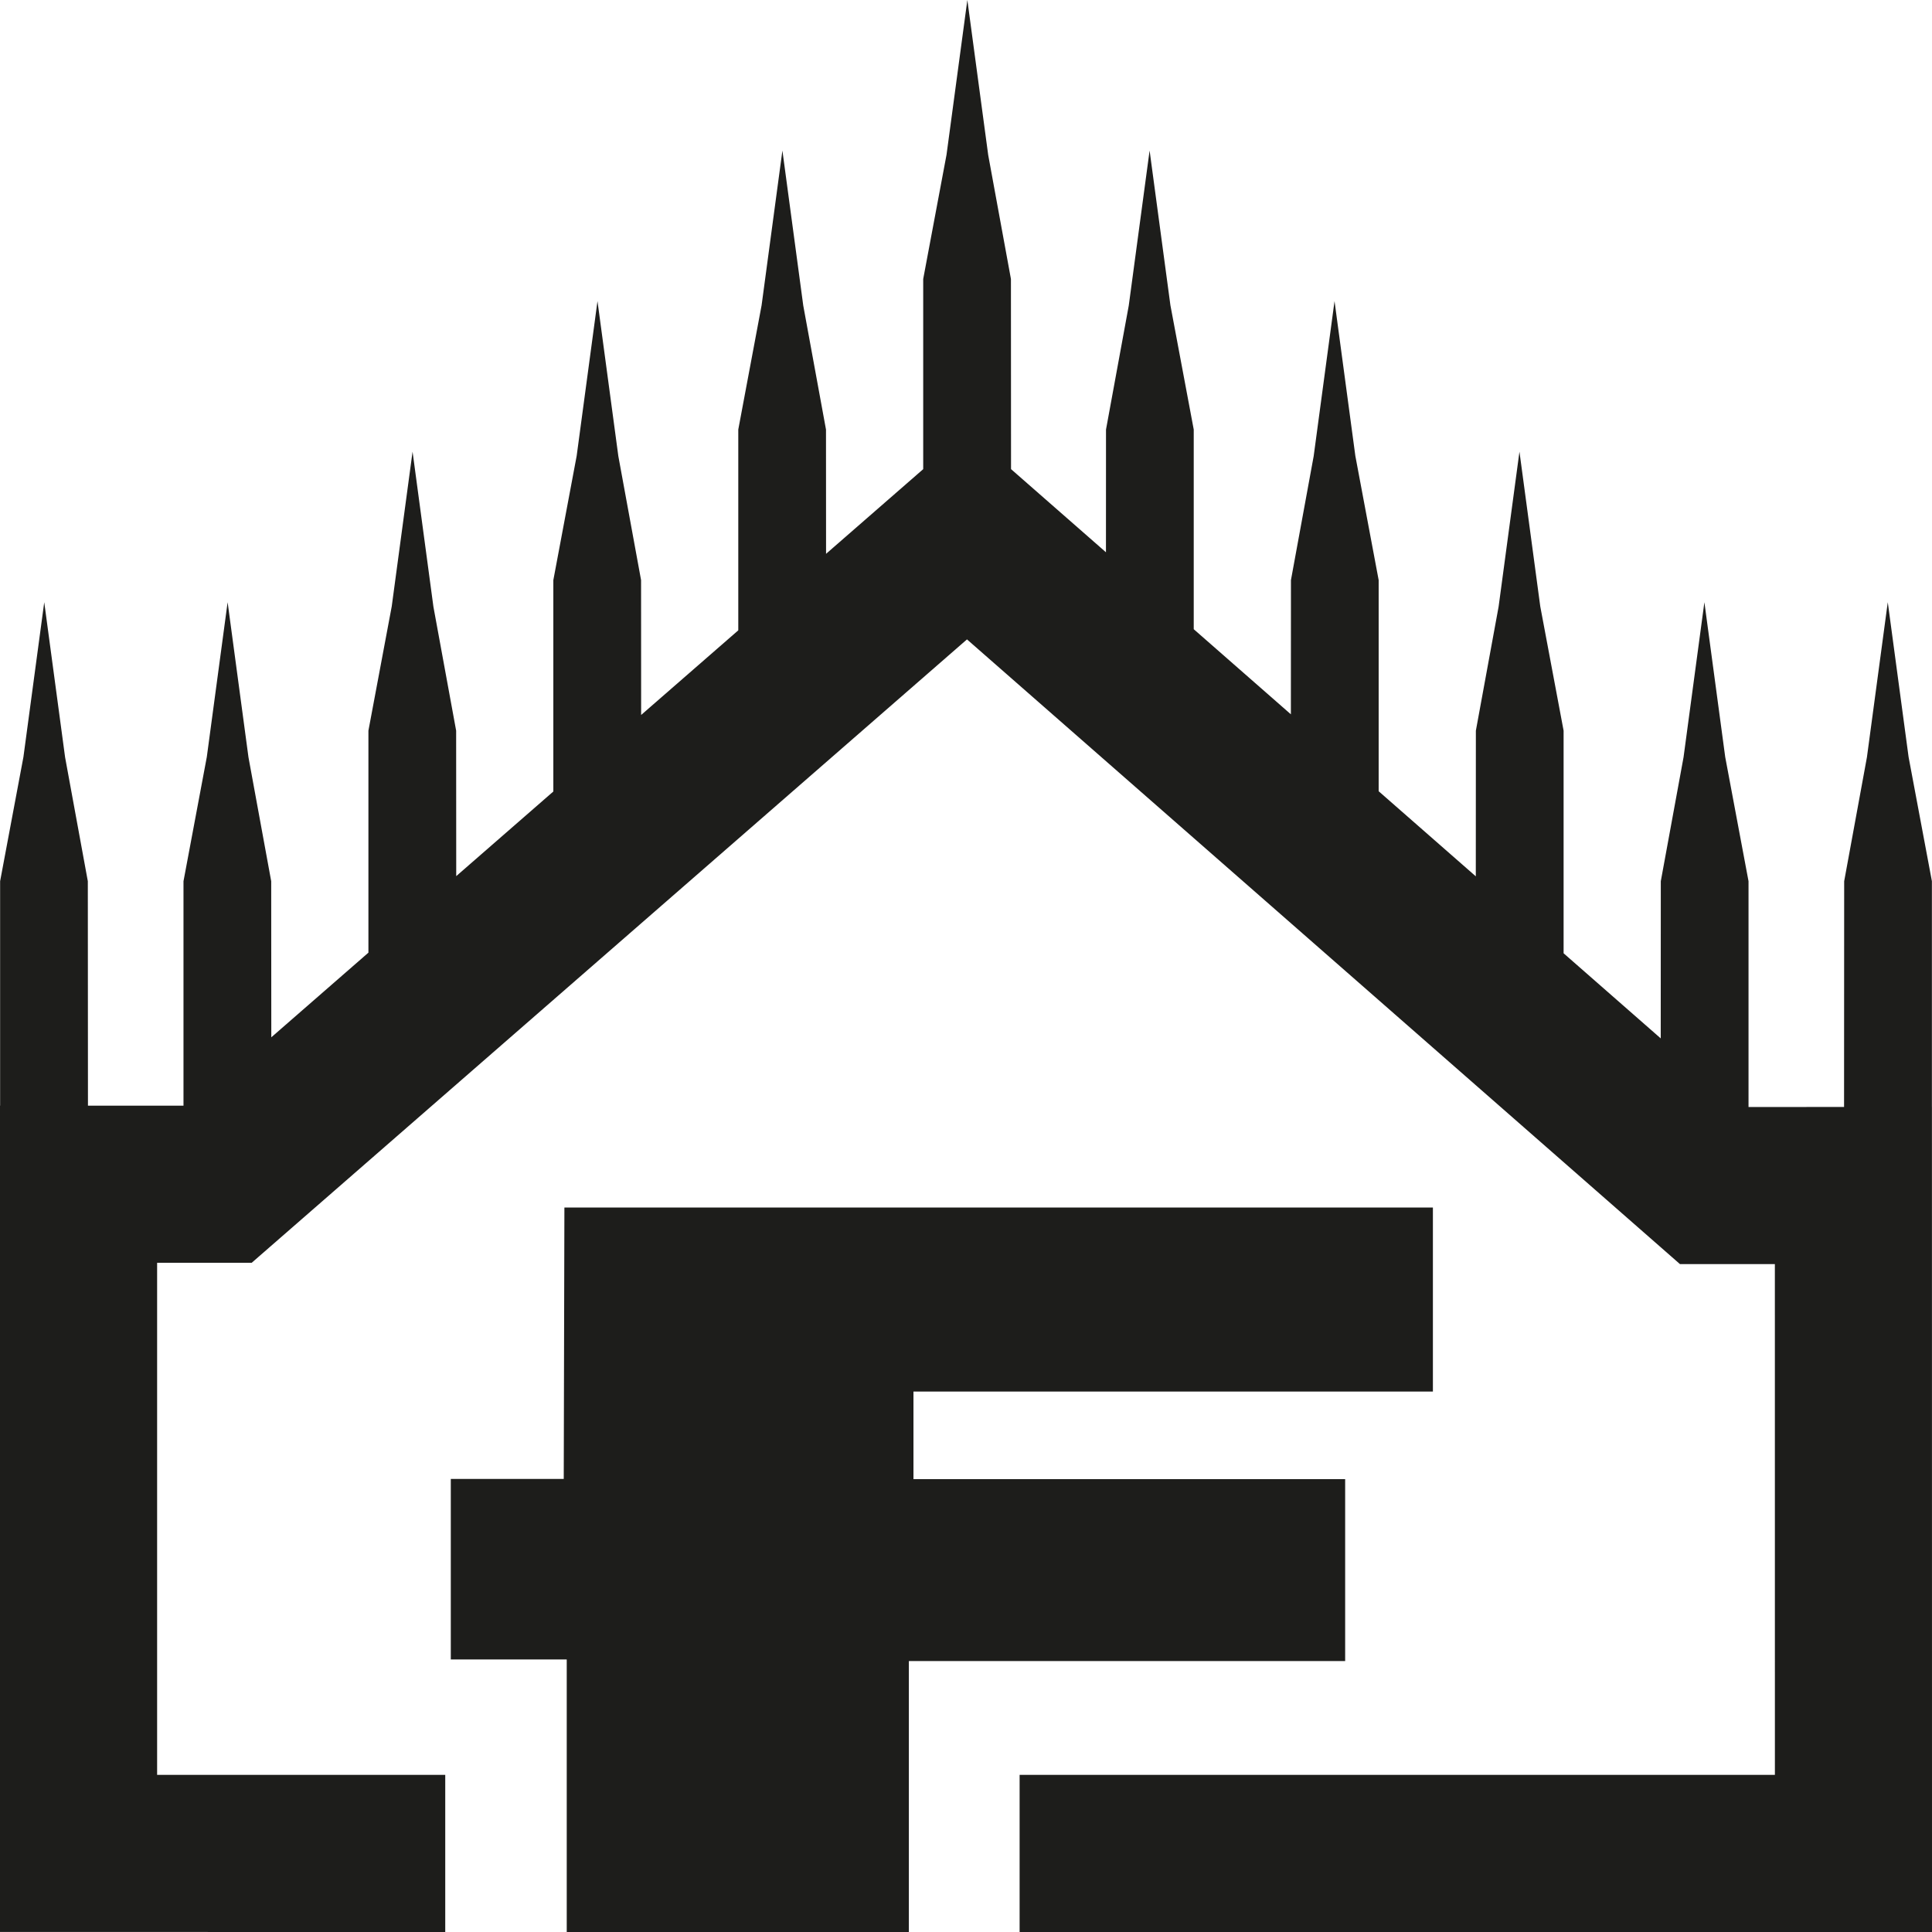 <?xml version="1.0" encoding="UTF-8"?>
<svg width="120px" height="120px" viewBox="0 0 120 120" version="1.1" xmlns="http://www.w3.org/2000/svg" xmlns:xlink="http://www.w3.org/1999/xlink">
    <title>04504645-CABF-48A4-B24F-59AB240FFFBA</title>
    <g id="Page-1-Desktop" stroke="none" stroke-width="1" fill="none" fill-rule="evenodd">
        <g id="Faema-HP-&quot;Home&quot;" transform="translate(-660, -1018)" fill="#1D1D1B">
            <g id="comp-1" transform="translate(0, 899)">
                <path d="M718.79,128.613 L717.342,136.329 L717.342,148.14 L711.308,153.399 L711.304,145.681 L709.892,137.98 L708.597,128.351 L707.304,137.964 L705.856,145.68 L705.856,158.151 L699.822,163.408 L699.818,155.032 L698.406,147.331 L697.111,137.703 L695.818,147.316 L694.369,155.032 L694.369,168.161 L688.337,173.418 L688.332,164.384 L686.92,156.682 L685.625,147.054 L684.331,156.667 L682.883,164.383 L682.883,178.171 L676.851,183.429 L676.845,173.735 L675.433,166.034 L674.138,156.405 L672.845,166.018 L671.397,173.734 L671.397,187.676 L665.463,187.676 L665.455,173.735 L664.043,166.034 L662.748,156.405 L661.455,166.018 L660.007,173.734 L660.007,187.676 L660,187.676 L660,238.997 L687.655,239 L687.655,229.24 L669.759,229.239 L669.759,197.434 L675.633,197.434 L720.061,158.714 L764.346,197.516 L770.24,197.515 L770.242,229.241 L723.33,229.24 L723.33,239 L780,239 L780,235.058 L779.996,187.755 L779.994,187.755 L779.994,173.734 L778.546,166.018 L777.253,156.405 L775.958,166.034 L774.545,173.735 L774.538,187.756 L768.604,187.758 L768.604,173.734 L767.156,166.018 L765.863,156.405 L764.568,166.034 L763.155,173.735 L763.151,183.496 L757.118,178.21 L757.118,164.383 L755.669,156.667 L754.376,147.054 L753.081,156.682 L751.669,164.384 L751.665,173.431 L745.631,168.145 L745.631,155.032 L744.183,147.316 L742.89,137.703 L741.595,147.331 L740.183,155.032 L740.179,163.368 L734.145,158.081 L734.145,145.68 L732.697,137.964 L731.404,128.351 L730.109,137.98 L728.696,145.681 L728.693,153.303 L722.797,148.138 L722.791,136.329 L721.379,128.628 L720.084,119 L718.79,128.613 Z M695.056,194 L695.015,210.86 L688,210.86 L688,222.073 L695.201,222.073 L695.201,239 L716.451,239 L716.451,222.171 L743.55,222.171 L743.55,210.872 L716.737,210.872 L716.737,205.431 L749,205.431 L749,194 L695.056,194 Z" id="logo-duomo"></path>
            </g>
        </g>
    </g>
</svg>